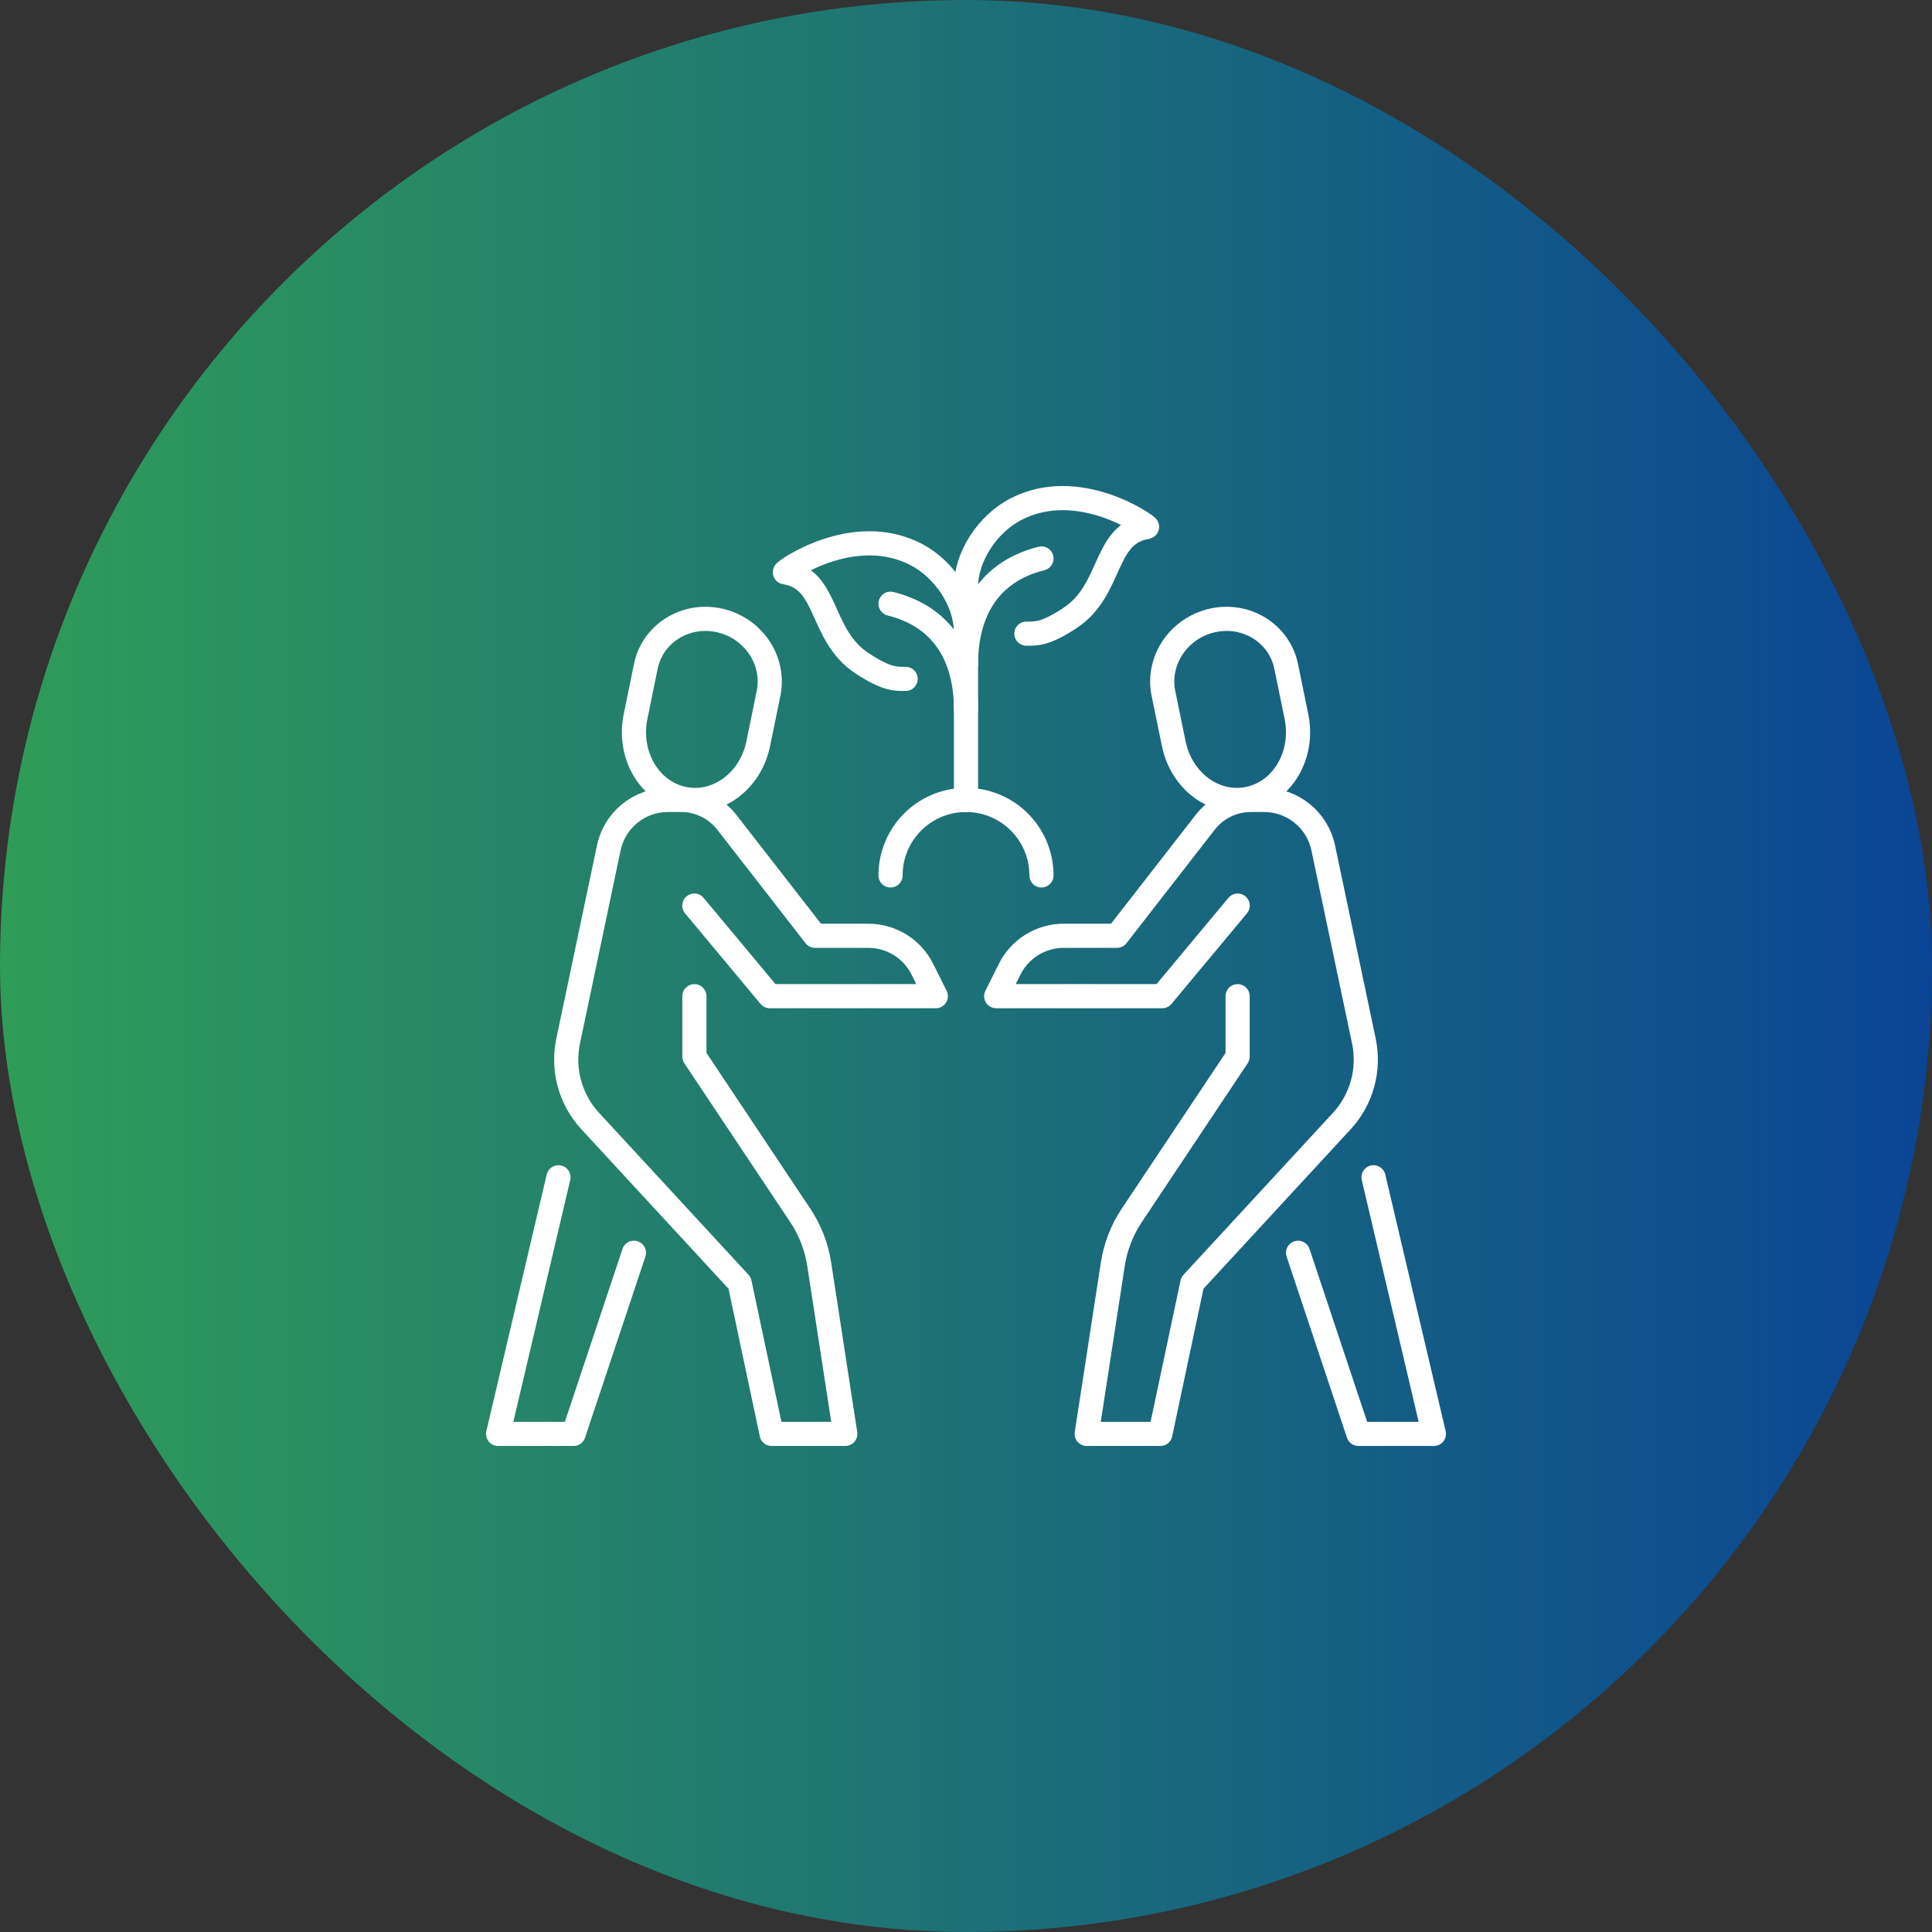 <svg xmlns="http://www.w3.org/2000/svg" width="80" height="80" viewBox="0 0 80 80" fill="none"><rect x="0" y="0" width="80" height="80" fill="#333333" stroke="none"/><rect width="80" height="80" rx="40" fill="url(#paint0_linear_772_4729)"></rect><g clip-path="url(#clip0_772_4729)"><path d="M28.276 33.069C26.871 32.76 25.995 31.238 26.317 29.671L26.743 27.589C27.023 26.232 28.385 25.38 29.787 25.689C31.192 25.999 32.102 27.352 31.824 28.71L31.398 30.791C31.078 32.36 29.679 33.38 28.276 33.069Z" stroke="white" stroke-linecap="round" stroke-linejoin="round"></path><path d="M23.125 48.749L20.625 59.375H23.75L26.25 51.875" stroke="white" stroke-linecap="round" stroke-linejoin="round"></path><path d="M28.751 37.499L31.876 41.249H38.751L38.191 40.13C37.768 39.283 36.902 38.749 35.955 38.749H33.751L30.093 34.046C29.641 33.465 28.945 33.124 28.209 33.124H27.655C26.473 33.124 25.452 33.952 25.209 35.108L23.526 43.106C23.276 44.293 23.616 45.529 24.44 46.421L30.627 53.125L31.952 59.375H35.002L33.921 52.343C33.81 51.623 33.543 50.936 33.14 50.331L28.754 43.751V41.251" stroke="white" stroke-linecap="round" stroke-linejoin="round"></path><path d="M51.723 33.069C53.128 32.76 54.005 31.238 53.683 29.671L53.256 27.589C52.977 26.232 51.614 25.38 50.212 25.689C48.808 25.999 47.897 27.352 48.175 28.71L48.602 30.791C48.922 32.36 50.32 33.38 51.723 33.069Z" stroke="white" stroke-linecap="round" stroke-linejoin="round"></path><path d="M56.875 48.749L59.375 59.375H56.25L53.75 51.875" stroke="white" stroke-linecap="round" stroke-linejoin="round"></path><path d="M51.25 37.499L48.125 41.249H41.25L41.809 40.13C42.233 39.283 43.098 38.749 44.045 38.749H46.25L49.908 34.046C50.359 33.465 51.056 33.124 51.792 33.124H52.345C53.528 33.124 54.548 33.952 54.792 35.108L56.475 43.106C56.725 44.293 56.384 45.529 55.561 46.421L49.373 53.125L48.048 59.375H44.998L46.08 52.343C46.191 51.623 46.458 50.936 46.861 50.331L51.247 43.751V41.251" stroke="white" stroke-linecap="round" stroke-linejoin="round"></path><path d="M37.5 28.111C37.083 28.111 36.718 28.139 35.688 27.46C33.917 26.291 34.331 23.977 32.502 23.697C32.416 23.684 35.336 21.581 37.966 22.975C39.093 23.572 40 24.9 40 26.188" stroke="white" stroke-linecap="round" stroke-linejoin="round"></path><path d="M36.875 24.999C39.269 25.6 40 27.499 40 29.372" stroke="white" stroke-linecap="round" stroke-linejoin="round"></path><path d="M40 33.124V24.314C40 23.028 40.906 21.7 42.034 21.102C44.664 19.708 47.584 21.811 47.498 21.823C45.669 22.102 46.083 24.417 44.312 25.586C43.283 26.266 42.917 26.238 42.5 26.238" stroke="white" stroke-linecap="round" stroke-linejoin="round"></path><path d="M43.125 23.125C40.731 23.727 40 25.624 40 27.499" stroke="white" stroke-linecap="round" stroke-linejoin="round"></path><path d="M36.875 36.249C36.875 34.522 38.273 33.124 40 33.124C41.727 33.124 43.125 34.522 43.125 36.249" stroke="white" stroke-linecap="round" stroke-linejoin="round"></path></g><defs><linearGradient id="paint0_linear_772_4729" x1="0" y1="40" x2="80" y2="40" gradientUnits="userSpaceOnUse"><stop stop-color="#2F9C58"></stop><stop offset="1" stop-color="#0A4595"></stop></linearGradient><clipPath id="clip0_772_4729"><rect width="40" height="40" fill="white" transform="translate(20 20)"></rect></clipPath></defs></svg>